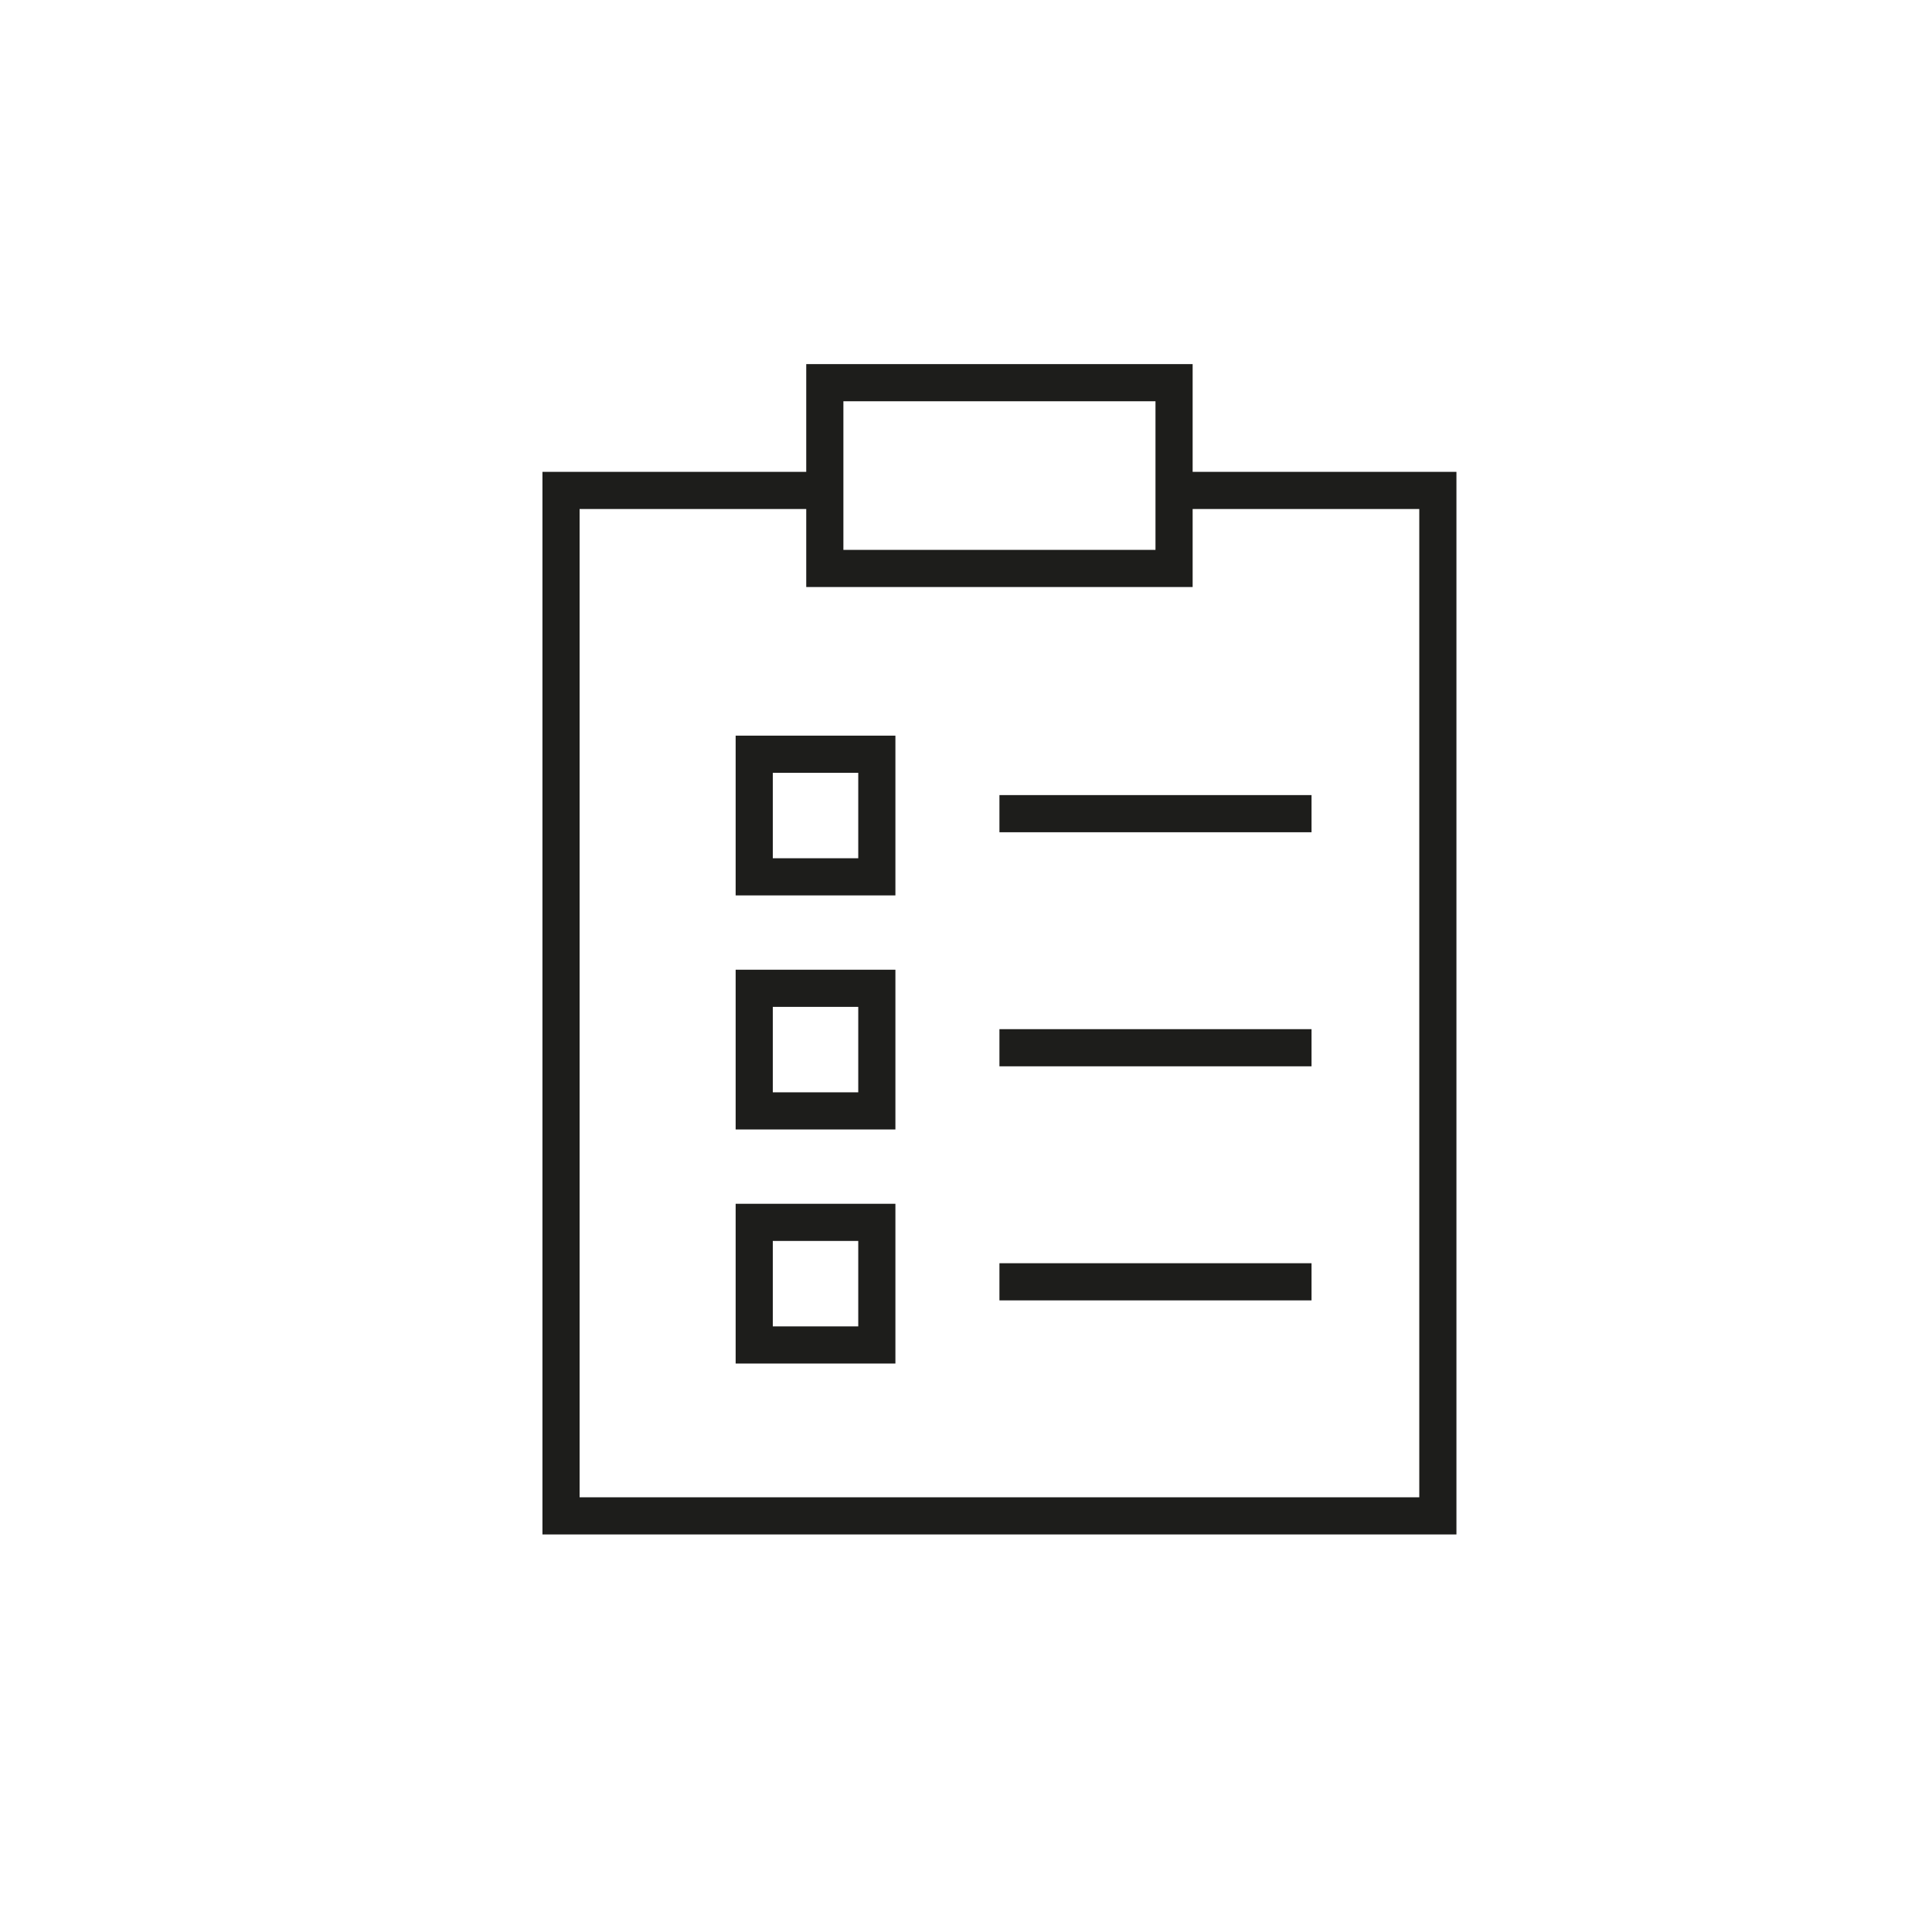<?xml version="1.0" encoding="UTF-8"?>
<!-- Generator: Adobe Illustrator 27.8.1, SVG Export Plug-In . SVG Version: 6.00 Build 0)  -->
<svg xmlns="http://www.w3.org/2000/svg" xmlns:xlink="http://www.w3.org/1999/xlink" version="1.1" id="Ebene_1" x="0px" y="0px" viewBox="0 0 52 52" style="enable-background:new 0 0 52 52;" xml:space="preserve">
<style type="text/css">
	.st0{fill:none;stroke:#1D1D1B;}
</style>
<polyline class="st0" points="31.6,13.2 38.7,13.2 38.7,40.8 15.1,40.8 15.1,13.2 22,13.2 "></polyline>
<rect x="22.2" y="10.3" class="st0" width="9.4" height="5"></rect>
<rect x="20.3" y="20.3" class="st0" width="3.3" height="3.3"></rect>
<line class="st0" x1="26.9" y1="21.9" x2="35.3" y2="21.9"></line>
<rect x="20.3" y="26.6" class="st0" width="3.3" height="3.3"></rect>
<line class="st0" x1="26.9" y1="28.2" x2="35.3" y2="28.2"></line>
<rect x="20.3" y="32.9" class="st0" width="3.3" height="3.3"></rect>
<line class="st0" x1="26.9" y1="34.5" x2="35.3" y2="34.5"></line>
</svg>
